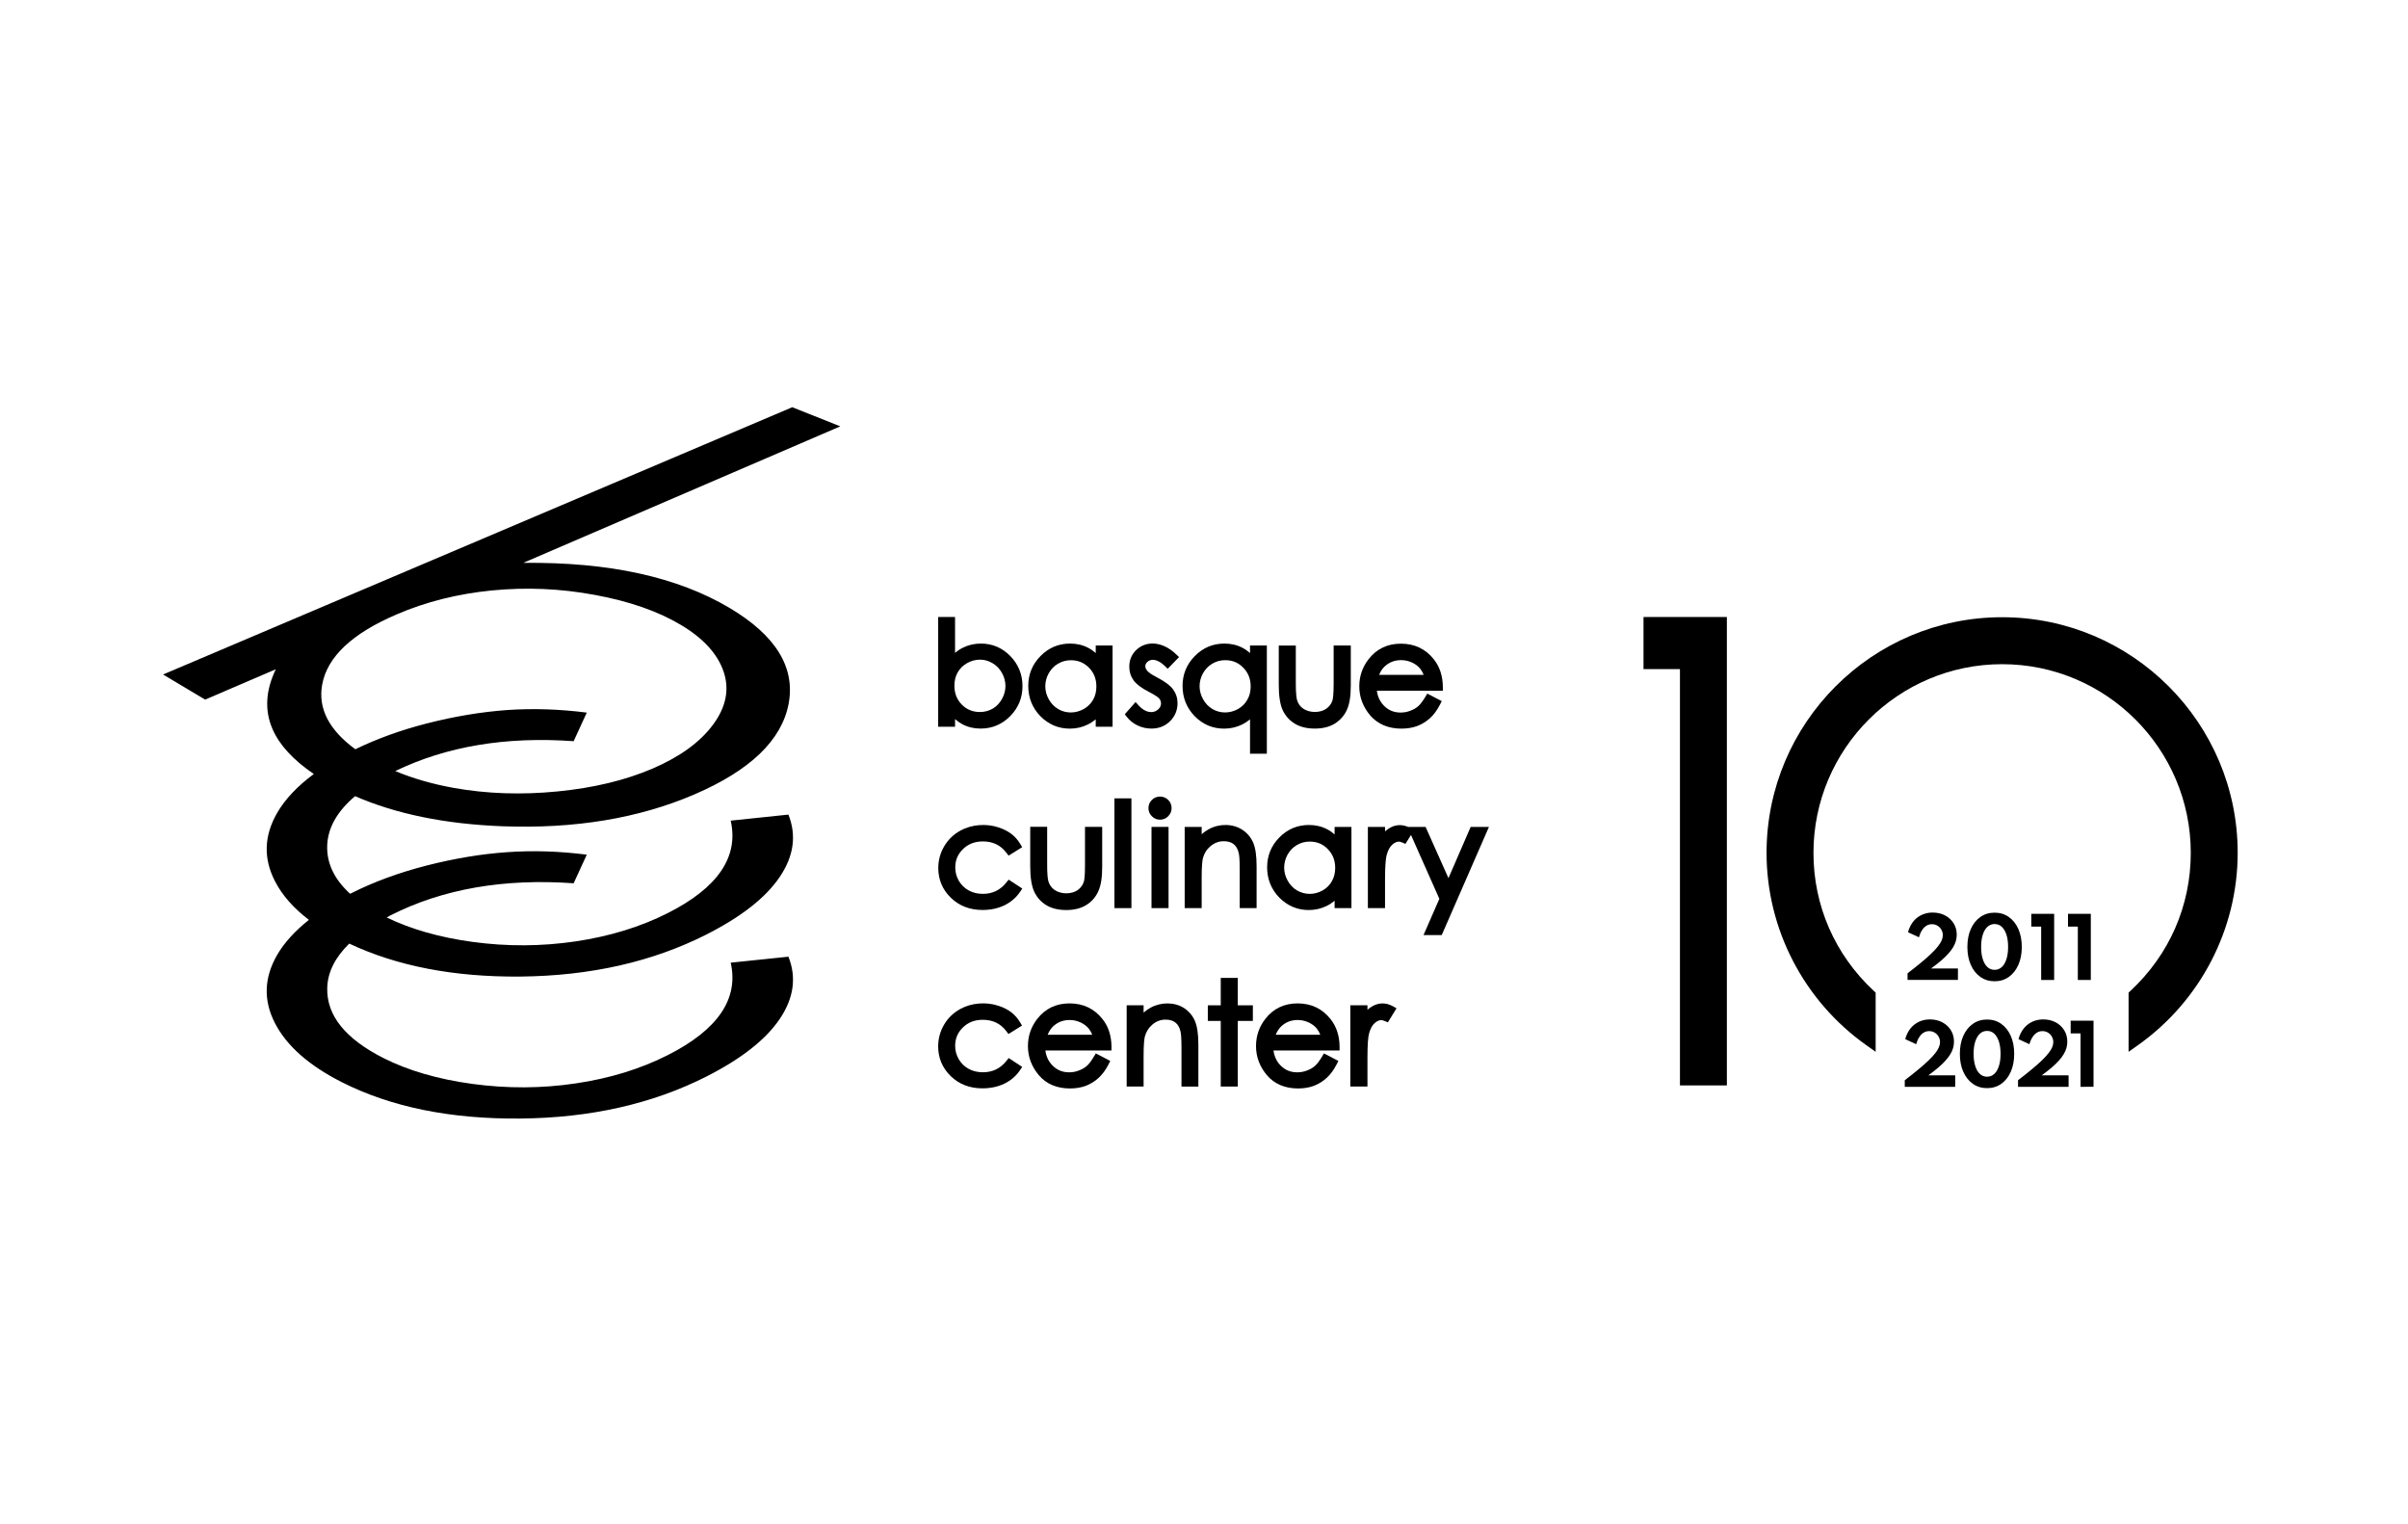 <?xml version="1.0" encoding="utf-8"?>
<!-- Generator: Adobe Illustrator 25.4.1, SVG Export Plug-In . SVG Version: 6.00 Build 0)  -->
<svg version="1.1" id="Capa_1" xmlns="http://www.w3.org/2000/svg" xmlns:xlink="http://www.w3.org/1999/xlink" x="0px" y="0px"
	 viewBox="0 0 450.71 285.21" style="enable-background:new 0 0 450.71 285.21;" xml:space="preserve">
<g>
	<path d="M374.74,115.51c-24.31,0-44.09,19.78-44.09,44.1c0,14.25,6.97,27.69,18.64,35.97l1.78,1.26v-11.08l-0.36-0.33
		c-7.27-6.77-11.28-15.94-11.28-25.82c0-19.47,15.84-35.31,35.31-35.31c19.47,0,35.31,15.84,35.31,35.31c0,9.88-4,19.04-11.28,25.82
		l-0.36,0.33v11.08l1.78-1.26c11.67-8.28,18.64-21.72,18.64-35.97C418.84,135.29,399.06,115.51,374.74,115.51L374.74,115.51z"/>
	<polygon points="307.62,125.22 314.44,125.22 314.44,203.13 323.22,203.13 323.22,115.47 307.62,115.47 307.62,125.22 	"/>
	<path d="M183.6,120.44c-1.21,0-2.33,0.26-3.34,0.76c-0.52,0.25-1.02,0.58-1.5,0.97v-6.7h-3.16V136h3.16v-1.42
		c0.44,0.39,0.9,0.71,1.39,0.97c1.01,0.53,2.15,0.8,3.39,0.8c2.15,0,4.01-0.78,5.54-2.33c1.52-1.54,2.3-3.42,2.3-5.6
		c0-2.2-0.77-4.1-2.28-5.64C187.59,121.23,185.74,120.44,183.6,120.44L183.6,120.44z M179.25,125.84c0.41-0.73,0.98-1.29,1.75-1.73
		c0.77-0.44,1.59-0.66,2.43-0.66c0.84,0,1.61,0.22,2.34,0.66c0.73,0.42,1.32,1.03,1.76,1.81c0.44,0.78,0.66,1.61,0.66,2.46
		c0,0.86-0.22,1.66-0.66,2.45c-0.43,0.77-1,1.36-1.72,1.79c-0.74,0.42-1.53,0.63-2.4,0.63c-1.35,0-2.47-0.46-3.4-1.4
		c-0.92-0.95-1.37-2.1-1.37-3.52C178.63,127.4,178.84,126.56,179.25,125.84L179.25,125.84z"/>
	<path d="M205.09,122.21c-0.44-0.38-0.9-0.71-1.4-0.97c-1.01-0.53-2.15-0.8-3.4-0.8c-2.15,0-4.01,0.78-5.53,2.33
		c-1.52,1.54-2.3,3.42-2.3,5.59c0,2.21,0.76,4.12,2.27,5.67c1.52,1.54,3.37,2.33,5.51,2.33c1.2,0,2.32-0.26,3.34-0.76
		c0.53-0.26,1.03-0.59,1.51-0.98V136h3.15v-15.2h-3.15V122.21L205.09,122.21z M202.84,132.69c-1.53,0.86-3.31,0.86-4.78,0.01
		c-0.73-0.44-1.31-1.03-1.75-1.82c-0.44-0.79-0.66-1.59-0.66-2.45c0-0.86,0.22-1.68,0.65-2.44c0.44-0.78,1.01-1.36,1.75-1.79
		c0.74-0.43,1.52-0.64,2.39-0.64c1.36,0,2.46,0.46,3.39,1.4c0.93,0.95,1.38,2.1,1.38,3.52c0,0.94-0.2,1.75-0.62,2.49
		C204.17,131.69,203.6,132.26,202.84,132.69L202.84,132.69z"/>
	<path d="M213.07,131.97l-0.52-0.59l-2.02,2.29l0.35,0.46c0.54,0.7,1.23,1.25,2.05,1.64c0.82,0.39,1.69,0.58,2.59,0.58
		c1.37,0,2.54-0.46,3.48-1.38c0.93-0.92,1.4-2.06,1.4-3.38c0-0.95-0.28-1.81-0.84-2.59c-0.54-0.72-1.5-1.44-2.93-2.19
		c-1.24-0.64-1.72-1.05-1.91-1.29c-0.23-0.28-0.35-0.55-0.35-0.83c0-0.31,0.12-0.57,0.39-0.82c0.79-0.73,2.05-0.42,3.3,0.8l0.5,0.49
		l2.12-2.19l-0.51-0.49c-2.66-2.57-5.7-2.58-7.52-0.82c-0.85,0.83-1.28,1.88-1.28,3.11c0,0.96,0.27,1.81,0.8,2.55
		c0.51,0.72,1.43,1.41,2.79,2.12c1.34,0.69,1.84,1.09,2.02,1.3c0.22,0.27,0.33,0.57,0.33,0.91c0,0.42-0.17,0.77-0.52,1.1
		C215.83,133.62,214.35,133.42,213.07,131.97L213.07,131.97z"/>
	<path d="M229.12,136.36c1.2,0,2.33-0.26,3.34-0.76c0.53-0.26,1.03-0.59,1.51-0.98v6.43h3.15V120.8h-3.15v1.41
		c-0.44-0.39-0.9-0.71-1.4-0.97c-1.01-0.53-2.15-0.8-3.4-0.8c-2.15,0-4.01,0.78-5.53,2.33c-1.52,1.54-2.3,3.42-2.3,5.59
		c0,2.21,0.76,4.11,2.27,5.67C225.12,135.57,226.97,136.36,229.12,136.36L229.12,136.36z M231.72,132.69
		c-1.51,0.85-3.32,0.86-4.78,0.01c-0.73-0.44-1.32-1.05-1.75-1.83c-0.44-0.79-0.66-1.59-0.66-2.45c0-0.86,0.22-1.68,0.65-2.44
		c0.43-0.76,1.02-1.36,1.75-1.79c0.74-0.43,1.52-0.64,2.39-0.64c1.36,0,2.46,0.46,3.38,1.4c0.93,0.95,1.39,2.1,1.39,3.52
		c0,0.93-0.2,1.75-0.63,2.49C233.05,131.69,232.48,132.25,231.72,132.69L231.72,132.69z"/>
	<path d="M242.36,135.44c1.01,0.61,2.27,0.91,3.74,0.91c1.47,0,2.72-0.31,3.71-0.92c1.01-0.62,1.78-1.48,2.28-2.57
		c0.5-1.07,0.74-2.57,0.74-4.59v-7.47h-3.21v7.14c0,2.05-0.13,2.85-0.23,3.17c-0.21,0.63-0.6,1.14-1.17,1.54
		c-1.14,0.79-3.08,0.79-4.28-0.02c-0.58-0.4-0.97-0.94-1.17-1.63c-0.1-0.36-0.23-1.18-0.23-3.05v-7.14h-3.19v7.35
		c0,2.09,0.24,3.63,0.72,4.71C240.57,133.95,241.34,134.82,242.36,135.44L242.36,135.44z"/>
	<path d="M262.32,136.36c1.09,0,2.09-0.17,2.98-0.5c0.88-0.34,1.69-0.85,2.39-1.49c0.7-0.64,1.32-1.5,1.85-2.54l0.31-0.62l-2.7-1.41
		l-0.34,0.57c-0.5,0.84-0.96,1.44-1.37,1.8c-0.39,0.34-0.89,0.63-1.48,0.85c-0.58,0.22-1.18,0.33-1.8,0.33
		c-1.27,0-2.31-0.43-3.16-1.32c-0.72-0.76-1.15-1.67-1.29-2.77h12.36l-0.01-0.71c-0.02-2.04-0.58-3.77-1.68-5.15
		c-1.53-1.95-3.61-2.94-6.18-2.94c-2.5,0-4.53,0.97-6.02,2.88c-1.17,1.49-1.76,3.21-1.76,5.11c0,2.02,0.7,3.85,2.07,5.47
		C257.91,135.53,259.86,136.36,262.32,136.36L262.32,136.36z M258.13,126.3c0.29-0.7,0.66-1.25,1.1-1.63
		c0.85-0.76,1.84-1.13,3.02-1.13c0.72,0,1.39,0.15,2.05,0.45c0.64,0.3,1.16,0.7,1.54,1.18c0.25,0.31,0.46,0.69,0.63,1.13H258.13
		L258.13,126.3z"/>
	<path d="M188.39,165.12c-1.15,1.45-2.6,2.16-4.42,2.16c-1,0-1.87-0.21-2.67-0.65c-0.77-0.42-1.39-1.03-1.84-1.8
		c-0.45-0.78-0.66-1.6-0.66-2.49c0-1.37,0.47-2.49,1.45-3.44c0.99-0.96,2.2-1.43,3.71-1.43c1.89,0,3.34,0.7,4.43,2.15l0.39,0.51
		l2.54-1.58l-0.35-0.59c-0.46-0.77-1.02-1.41-1.69-1.91c-0.66-0.5-1.46-0.9-2.37-1.2c-2.33-0.78-5.07-0.55-7.14,0.59
		c-1.29,0.7-2.31,1.7-3.05,2.95c-0.73,1.24-1.1,2.61-1.1,4.07c0,2.18,0.8,4.05,2.37,5.57c1.56,1.51,3.55,2.27,5.92,2.27
		c1.52,0,2.9-0.3,4.1-0.88c1.22-0.6,2.21-1.45,2.94-2.54l0.39-0.59l-2.54-1.67L188.39,165.12L188.39,165.12z"/>
	<path d="M192.83,154.75v7.35c0,2.09,0.24,3.63,0.72,4.71c0.5,1.1,1.27,1.97,2.29,2.59c1.02,0.61,2.27,0.91,3.74,0.91
		c1.46,0,2.71-0.31,3.71-0.92c1.02-0.62,1.78-1.49,2.27-2.57c0.5-1.07,0.74-2.57,0.74-4.6v-7.48h-3.22v7.14
		c0,2.06-0.12,2.86-0.23,3.17c-0.21,0.64-0.6,1.14-1.16,1.54c-1.15,0.79-3.09,0.79-4.29-0.03c-0.58-0.4-0.96-0.94-1.17-1.63
		c-0.15-0.52-0.23-1.54-0.23-3.06v-7.14H192.83L192.83,154.75z"/>
	<polygon points="211.77,149.41 208.59,149.41 208.59,169.95 211.77,169.95 211.77,149.41 	"/>
	<polygon points="215.53,169.95 218.72,169.95 218.72,154.75 215.53,154.75 215.53,169.95 	"/>
	<path d="M218.66,149.71c-0.82-0.84-2.23-0.85-3.06-0.01c-0.42,0.41-0.64,0.95-0.64,1.54c0,0.58,0.22,1.11,0.64,1.52
		c0.41,0.42,0.94,0.64,1.52,0.64c0.59,0,1.12-0.22,1.53-0.64c0.42-0.42,0.64-0.94,0.64-1.52
		C219.29,150.64,219.07,150.11,218.66,149.71L218.66,149.71z"/>
	<path d="M229.06,157.43c0.77,0,1.39,0.18,1.85,0.55c0.45,0.35,0.77,0.91,0.95,1.67c0.08,0.33,0.18,1.12,0.18,3.01v7.29h3.16v-7.81
		c0-1.99-0.21-3.43-0.63-4.42c-0.43-1.01-1.12-1.83-2.04-2.43c-1.78-1.17-4.3-1.19-6.28-0.11c-0.46,0.25-0.9,0.56-1.33,0.94v-1.37
		h-3.18v15.2h3.18v-5.76c0-2.18,0.13-3.15,0.23-3.58c0.24-0.91,0.71-1.66,1.45-2.28C227.35,157.72,228.15,157.43,229.06,157.43
		L229.06,157.43z"/>
	<path d="M244.96,170.31c1.2,0,2.32-0.26,3.34-0.76c0.53-0.26,1.03-0.59,1.5-0.98v1.38h3.15v-15.2h-3.15v1.41
		c-0.44-0.39-0.9-0.71-1.4-0.97c-1.01-0.53-2.15-0.8-3.4-0.8c-2.15,0-4.01,0.78-5.53,2.32c-1.52,1.54-2.3,3.42-2.3,5.59
		c0,2.21,0.76,4.11,2.27,5.67C240.97,169.52,242.82,170.31,244.96,170.31L244.96,170.31z M247.56,166.64
		c-1.53,0.86-3.31,0.86-4.78,0.01c-0.74-0.44-1.32-1.04-1.76-1.83c-0.44-0.79-0.66-1.59-0.66-2.45c0-0.86,0.22-1.68,0.64-2.44
		c0.44-0.77,1.02-1.37,1.75-1.79c0.74-0.43,1.52-0.64,2.39-0.64c1.36,0,2.47,0.46,3.38,1.4c0.93,0.95,1.39,2.1,1.39,3.52
		c0,0.94-0.2,1.75-0.62,2.49C248.9,165.63,248.32,166.21,247.56,166.64L247.56,166.64z"/>
	<path d="M271.11,164.34l-4.28-9.59h-3.28c-1.33-0.56-2.56-0.39-3.68,0.35c-0.21,0.14-0.42,0.3-0.63,0.48v-0.83h-3.21v15.2h3.21
		v-5.37c0-2.89,0.17-4.08,0.31-4.58c0.25-0.89,0.6-1.54,1.05-1.93c0.42-0.38,0.83-0.56,1.25-0.56c0.09,0,0.29,0.02,0.66,0.18
		l0.55,0.24l1.04-1.67l5.31,11.95l-2.97,6.79h3.41l8.84-20.25h-3.42L271.11,164.34L271.11,164.34z"/>
	<path d="M188.39,198.52c-1.15,1.45-2.6,2.15-4.43,2.15c-0.99,0-1.89-0.22-2.67-0.65c-0.77-0.42-1.39-1.03-1.84-1.8
		c-0.45-0.79-0.67-1.6-0.67-2.5c0-1.37,0.48-2.49,1.45-3.44c0.99-0.96,2.2-1.43,3.71-1.43c1.89,0,3.34,0.7,4.43,2.15l0.39,0.51
		l2.53-1.58l-0.35-0.59c-0.46-0.77-1.02-1.41-1.68-1.91c-0.65-0.5-1.45-0.9-2.37-1.2c-2.36-0.78-5.07-0.54-7.14,0.59
		c-1.29,0.71-2.32,1.7-3.05,2.95c-0.73,1.24-1.1,2.61-1.1,4.07c0,2.18,0.8,4.05,2.37,5.57c1.56,1.51,3.55,2.27,5.92,2.27
		c1.52,0,2.9-0.3,4.11-0.88c1.23-0.61,2.22-1.46,2.94-2.55l0.39-0.58l-2.53-1.66L188.39,198.52L188.39,198.52z"/>
	<path d="M208.04,195.87c-0.02-2.04-0.58-3.77-1.67-5.14c-1.54-1.96-3.62-2.95-6.19-2.95c-2.5,0-4.52,0.97-6.02,2.88
		c-1.17,1.49-1.76,3.21-1.76,5.12c0,2.02,0.7,3.86,2.07,5.47c1.4,1.63,3.36,2.45,5.81,2.45c1.1,0,2.1-0.17,2.98-0.5
		c0.89-0.35,1.7-0.86,2.39-1.5c0.7-0.65,1.33-1.5,1.85-2.53l0.31-0.62l-2.7-1.41l-0.34,0.56c-0.5,0.84-0.96,1.45-1.37,1.8
		c-0.4,0.35-0.9,0.63-1.49,0.85c-0.57,0.22-1.18,0.33-1.79,0.33c-1.27,0-2.3-0.43-3.16-1.32c-0.72-0.75-1.15-1.66-1.29-2.77h12.37
		L208.04,195.87L208.04,195.87z M204.43,193.65h-8.34c0.29-0.7,0.66-1.24,1.09-1.63c0.85-0.76,1.84-1.13,3.02-1.13
		c0.72,0,1.39,0.15,2.05,0.45c0.65,0.31,1.16,0.7,1.54,1.17C204.04,192.82,204.26,193.2,204.43,193.65L204.43,193.65z"/>
	<path d="M221.66,188.68c-1.77-1.17-4.31-1.18-6.28-0.11c-0.46,0.25-0.91,0.56-1.33,0.94v-1.38h-3.17v15.21h3.17v-5.76
		c0-2.17,0.13-3.15,0.23-3.58c0.24-0.91,0.71-1.66,1.44-2.28c0.73-0.61,1.53-0.9,2.44-0.9c0.78,0,1.39,0.18,1.85,0.55
		c0.46,0.36,0.77,0.9,0.95,1.68c0.08,0.34,0.18,1.13,0.18,3.01v7.29h3.16v-7.81c0-1.99-0.21-3.43-0.63-4.43
		C223.26,190.11,222.57,189.29,221.66,188.68L221.66,188.68z"/>
	<polygon points="231.68,183.01 228.49,183.01 228.49,188.14 226.07,188.14 226.07,191.06 228.49,191.06 228.49,203.34 
		231.68,203.34 231.68,191.06 234.5,191.06 234.5,188.14 231.68,188.14 231.68,183.01 	"/>
	<path d="M250.73,195.87c-0.02-2.04-0.59-3.77-1.68-5.14c-1.54-1.96-3.62-2.95-6.18-2.95c-2.5,0-4.53,0.97-6.02,2.88
		c-1.17,1.49-1.76,3.21-1.76,5.12c0,2.02,0.7,3.86,2.07,5.47c1.4,1.62,3.35,2.45,5.81,2.45c1.1,0,2.1-0.17,2.98-0.5
		c0.89-0.35,1.7-0.86,2.39-1.5c0.7-0.64,1.32-1.49,1.85-2.53l0.32-0.62l-2.7-1.41l-0.34,0.56c-0.5,0.84-0.96,1.45-1.37,1.8
		c-0.4,0.35-0.9,0.63-1.49,0.85c-0.58,0.22-1.18,0.33-1.8,0.33c-1.27,0-2.3-0.43-3.16-1.32c-0.72-0.75-1.14-1.67-1.29-2.77h12.37
		L250.73,195.87L250.73,195.87z M247.12,193.65h-8.34c0.29-0.7,0.66-1.24,1.09-1.63c0.85-0.76,1.84-1.13,3.02-1.13
		c0.71,0,1.4,0.15,2.05,0.45c0.65,0.31,1.16,0.69,1.54,1.17C246.73,192.82,246.94,193.2,247.12,193.65L247.12,193.65z"/>
	<path d="M256.58,188.49c-0.21,0.14-0.43,0.3-0.63,0.48v-0.84h-3.21v15.21h3.21v-5.37c0-2.33,0.1-3.88,0.31-4.58
		c0.24-0.89,0.59-1.53,1.05-1.93c0.42-0.37,0.82-0.55,1.24-0.55c0.09,0,0.29,0.02,0.66,0.18l0.56,0.24l1.62-2.63l-0.63-0.36
		C259.24,187.49,257.81,187.67,256.58,188.49L256.58,188.49z"/>
	<path d="M148.29,76.21L30.52,126.23l7.88,4.7l13.22-5.68c-1.92,4.01-2.12,7.74-0.6,11.22c1.31,2.99,3.89,5.78,7.72,8.38
		c-3.07,2.27-5.36,4.69-6.86,7.27c-2.46,4.26-2.61,8.52-0.42,12.78c1.35,2.64,3.48,5.05,6.36,7.25c-2.6,2.06-4.6,4.25-5.94,6.55
		c-2.46,4.26-2.61,8.51-0.42,12.77c2.19,4.26,6.38,7.95,12.55,11.07c9.21,4.65,20.33,6.91,33.4,6.79
		c13.08-0.12,24.65-2.73,34.77-7.84c6.57-3.33,11.17-6.94,13.78-10.82c2.62-3.89,3.15-7.77,1.61-11.63l-10.8,1.12
		c1.53,6.78-2.4,12.55-11.78,17.3c-5.12,2.59-10.88,4.36-17.27,5.3c-6.38,0.95-12.82,0.97-19.29,0.09
		c-6.46-0.88-12.01-2.49-16.66-4.84c-7.15-3.62-10.66-7.99-10.52-13.13c0.08-2.96,1.49-5.72,4.12-8.29
		c8.94,4.21,19.6,6.28,32.04,6.17c13.08-0.13,24.65-2.74,34.77-7.85c6.57-3.33,11.17-6.93,13.78-10.82
		c2.62-3.88,3.15-7.76,1.61-11.64l-10.8,1.13c1.53,6.79-2.4,12.56-11.78,17.3c-5.12,2.59-10.88,4.35-17.27,5.3
		c-6.38,0.94-12.82,0.97-19.29,0.09c-6.19-0.84-11.52-2.38-16.05-4.57c0.25-0.13,0.48-0.28,0.74-0.41
		c9.73-4.93,21.15-6.92,34.25-5.99l2.46-5.35c-5.13-0.66-10.1-0.81-14.91-0.47c-4.82,0.33-9.84,1.17-15.07,2.5
		c-5.22,1.34-9.95,3.08-14.18,5.22c-0.05,0.02-0.09,0.05-0.13,0.07c-2.94-2.68-4.39-5.67-4.3-8.97c0.1-3.36,1.86-6.45,5.22-9.3
		c7.67,3.33,16.84,5.22,27.57,5.63c13.52,0.51,25.47-1.47,35.88-5.93c10.53-4.52,16.42-10.2,17.7-17
		c1.27-6.81-2.41-12.79-11.04-17.92c-4.85-2.89-10.49-5.04-16.93-6.46c-6.42-1.41-13.65-2.07-21.71-1.98l59.35-25.55L148.29,76.21
		L148.29,76.21z M111.36,111.34c6.43,1.18,11.79,3.05,16.07,5.6c4.21,2.51,6.87,5.42,8,8.73c1.14,3.32,0.48,6.62-1.94,9.91
		c-2.43,3.3-6.21,6.04-11.31,8.24c-5.1,2.19-11.04,3.63-17.8,4.29c-6.76,0.67-13.25,0.45-19.47-0.66
		c-4.05-0.73-7.67-1.79-10.93-3.15c9.55-4.62,20.67-6.5,33.39-5.59l2.46-5.35c-5.13-0.65-10.1-0.81-14.91-0.48
		c-4.82,0.35-9.84,1.18-15.07,2.52c-4.89,1.25-9.32,2.87-13.34,4.82c-4.94-3.62-7.03-7.66-6.2-12.13c0.95-5.16,5.59-9.54,13.92-13.1
		c5.46-2.36,11.41-3.85,17.83-4.49C98.5,109.87,104.93,110.14,111.36,111.34L111.36,111.34z"/>
	<path d="M365.96,203.4v-2.16h-5.02c0.7-0.51,1.31-0.99,1.84-1.44c0.53-0.45,0.98-0.88,1.35-1.3c0.38-0.41,0.68-0.82,0.92-1.21
		c0.23-0.39,0.41-0.78,0.52-1.17c0.11-0.39,0.16-0.78,0.16-1.18c0-0.8-0.19-1.51-0.58-2.14c-0.39-0.62-0.92-1.12-1.6-1.48
		c-0.68-0.36-1.46-0.54-2.33-0.54c-0.57,0-1.11,0.09-1.6,0.26c-0.49,0.17-0.94,0.42-1.34,0.74c-0.4,0.32-0.74,0.71-1.02,1.16
		c-0.28,0.45-0.5,0.96-0.65,1.53l2.04,0.95c0.16-0.53,0.35-0.98,0.59-1.34c0.23-0.37,0.51-0.64,0.82-0.83
		c0.31-0.19,0.65-0.28,1.02-0.28c0.39,0,0.73,0.09,1.04,0.28c0.31,0.18,0.55,0.43,0.73,0.75c0.18,0.31,0.27,0.66,0.27,1.04
		c0,0.31-0.07,0.63-0.22,0.97c-0.15,0.34-0.38,0.72-0.7,1.12c-0.32,0.41-0.74,0.86-1.25,1.35c-0.51,0.49-1.14,1.05-1.87,1.65
		c-0.73,0.61-1.58,1.28-2.56,2.03v1.24H365.96L365.96,203.4z M374.58,202.83c0.76-0.54,1.36-1.29,1.78-2.26
		c0.43-0.96,0.64-2.08,0.64-3.35c0-1.27-0.21-2.39-0.64-3.36c-0.43-0.96-1.02-1.71-1.78-2.25c-0.76-0.54-1.65-0.81-2.66-0.81
		s-1.9,0.27-2.66,0.81c-0.77,0.54-1.36,1.29-1.79,2.25c-0.43,0.96-0.64,2.08-0.64,3.36c0,1.27,0.21,2.39,0.64,3.35
		c0.43,0.96,1.02,1.72,1.79,2.26c0.76,0.54,1.65,0.81,2.66,0.81S373.82,203.37,374.58,202.83L374.58,202.83z M370.58,200.98
		c-0.38-0.34-0.67-0.84-0.87-1.48c-0.2-0.64-0.31-1.4-0.31-2.28c0-0.88,0.1-1.65,0.31-2.29c0.21-0.64,0.5-1.13,0.87-1.48
		s0.83-0.52,1.35-0.52c0.52,0,0.97,0.17,1.34,0.52s0.66,0.84,0.87,1.48c0.2,0.64,0.31,1.4,0.31,2.29c0,0.88-0.1,1.64-0.31,2.28
		c-0.21,0.64-0.49,1.14-0.87,1.48c-0.38,0.35-0.82,0.52-1.34,0.52C371.4,201.5,370.95,201.33,370.58,200.98L370.58,200.98z
		 M387.18,203.4v-2.16h-5.02c0.7-0.51,1.31-0.99,1.84-1.44c0.53-0.45,0.98-0.88,1.35-1.3c0.38-0.41,0.68-0.82,0.91-1.21
		c0.24-0.39,0.41-0.78,0.52-1.17s0.16-0.78,0.16-1.18c0-0.8-0.19-1.51-0.58-2.14c-0.39-0.62-0.92-1.12-1.6-1.48
		c-0.68-0.36-1.46-0.54-2.33-0.54c-0.57,0-1.11,0.09-1.61,0.26c-0.49,0.17-0.94,0.42-1.34,0.74c-0.4,0.32-0.74,0.71-1.02,1.16
		c-0.28,0.45-0.5,0.96-0.65,1.53l2.04,0.95c0.15-0.53,0.35-0.98,0.59-1.34c0.23-0.37,0.51-0.64,0.82-0.83
		c0.31-0.19,0.65-0.28,1.02-0.28c0.39,0,0.73,0.09,1.04,0.28c0.31,0.18,0.55,0.43,0.73,0.75c0.18,0.31,0.27,0.66,0.27,1.04
		c0,0.31-0.07,0.63-0.22,0.97c-0.15,0.34-0.38,0.72-0.7,1.12c-0.32,0.41-0.74,0.86-1.25,1.35s-1.14,1.05-1.87,1.65
		c-0.73,0.61-1.58,1.28-2.56,2.03v1.24H387.18L387.18,203.4z M391.85,203.4v-12.38h-4.28v2.38h1.85v9.99H391.85L391.85,203.4z"/>
	<path d="M366.47,183.4v-2.16h-5.02c0.7-0.51,1.31-0.99,1.84-1.44c0.53-0.45,0.98-0.88,1.35-1.3c0.38-0.41,0.68-0.82,0.92-1.21
		c0.23-0.39,0.41-0.78,0.52-1.17c0.11-0.39,0.17-0.78,0.17-1.18c0-0.8-0.19-1.51-0.58-2.14c-0.39-0.62-0.92-1.12-1.6-1.48
		c-0.68-0.36-1.46-0.54-2.33-0.54c-0.57,0-1.11,0.08-1.6,0.26c-0.49,0.17-0.94,0.41-1.34,0.73c-0.4,0.32-0.74,0.71-1.02,1.16
		c-0.28,0.45-0.5,0.96-0.65,1.53l2.04,0.95c0.16-0.53,0.35-0.98,0.59-1.34c0.24-0.37,0.51-0.64,0.82-0.83
		c0.31-0.19,0.65-0.28,1.02-0.28c0.38,0,0.73,0.09,1.04,0.28c0.31,0.18,0.55,0.43,0.73,0.75c0.18,0.31,0.27,0.66,0.27,1.04
		c0,0.3-0.07,0.63-0.22,0.97c-0.15,0.34-0.38,0.72-0.7,1.12c-0.32,0.41-0.74,0.86-1.25,1.35c-0.51,0.5-1.14,1.05-1.87,1.65
		c-0.73,0.61-1.58,1.28-2.56,2.03v1.24H366.47L366.47,183.4z M375.99,182.83c0.76-0.54,1.36-1.29,1.79-2.26
		c0.43-0.96,0.64-2.08,0.64-3.35c0-1.27-0.21-2.39-0.64-3.36c-0.43-0.96-1.02-1.71-1.79-2.25c-0.76-0.54-1.65-0.81-2.66-0.81
		c-1.01,0-1.9,0.27-2.66,0.81c-0.77,0.54-1.36,1.29-1.79,2.25c-0.43,0.96-0.64,2.08-0.64,3.36c0,1.27,0.21,2.39,0.64,3.35
		c0.43,0.96,1.02,1.72,1.79,2.26c0.77,0.54,1.65,0.81,2.66,0.81C374.34,183.64,375.23,183.37,375.99,182.83L375.99,182.83z
		 M371.99,180.98c-0.38-0.35-0.67-0.84-0.87-1.48c-0.21-0.64-0.31-1.4-0.31-2.28c0-0.89,0.1-1.65,0.31-2.29
		c0.2-0.64,0.5-1.13,0.87-1.48c0.38-0.35,0.83-0.52,1.35-0.52s0.97,0.17,1.34,0.52s0.66,0.84,0.87,1.48s0.31,1.4,0.31,2.29
		c0,0.88-0.1,1.64-0.31,2.28c-0.21,0.64-0.49,1.14-0.87,1.48s-0.82,0.52-1.34,0.52S372.36,181.33,371.99,180.98L371.99,180.98z
		 M384.48,183.4v-12.38h-4.28v2.39h1.85v9.99H384.48L384.48,183.4z M391.34,183.4v-12.38h-4.27v2.39h1.84v9.99H391.34L391.34,183.4z
		"/>
</g>
</svg>
